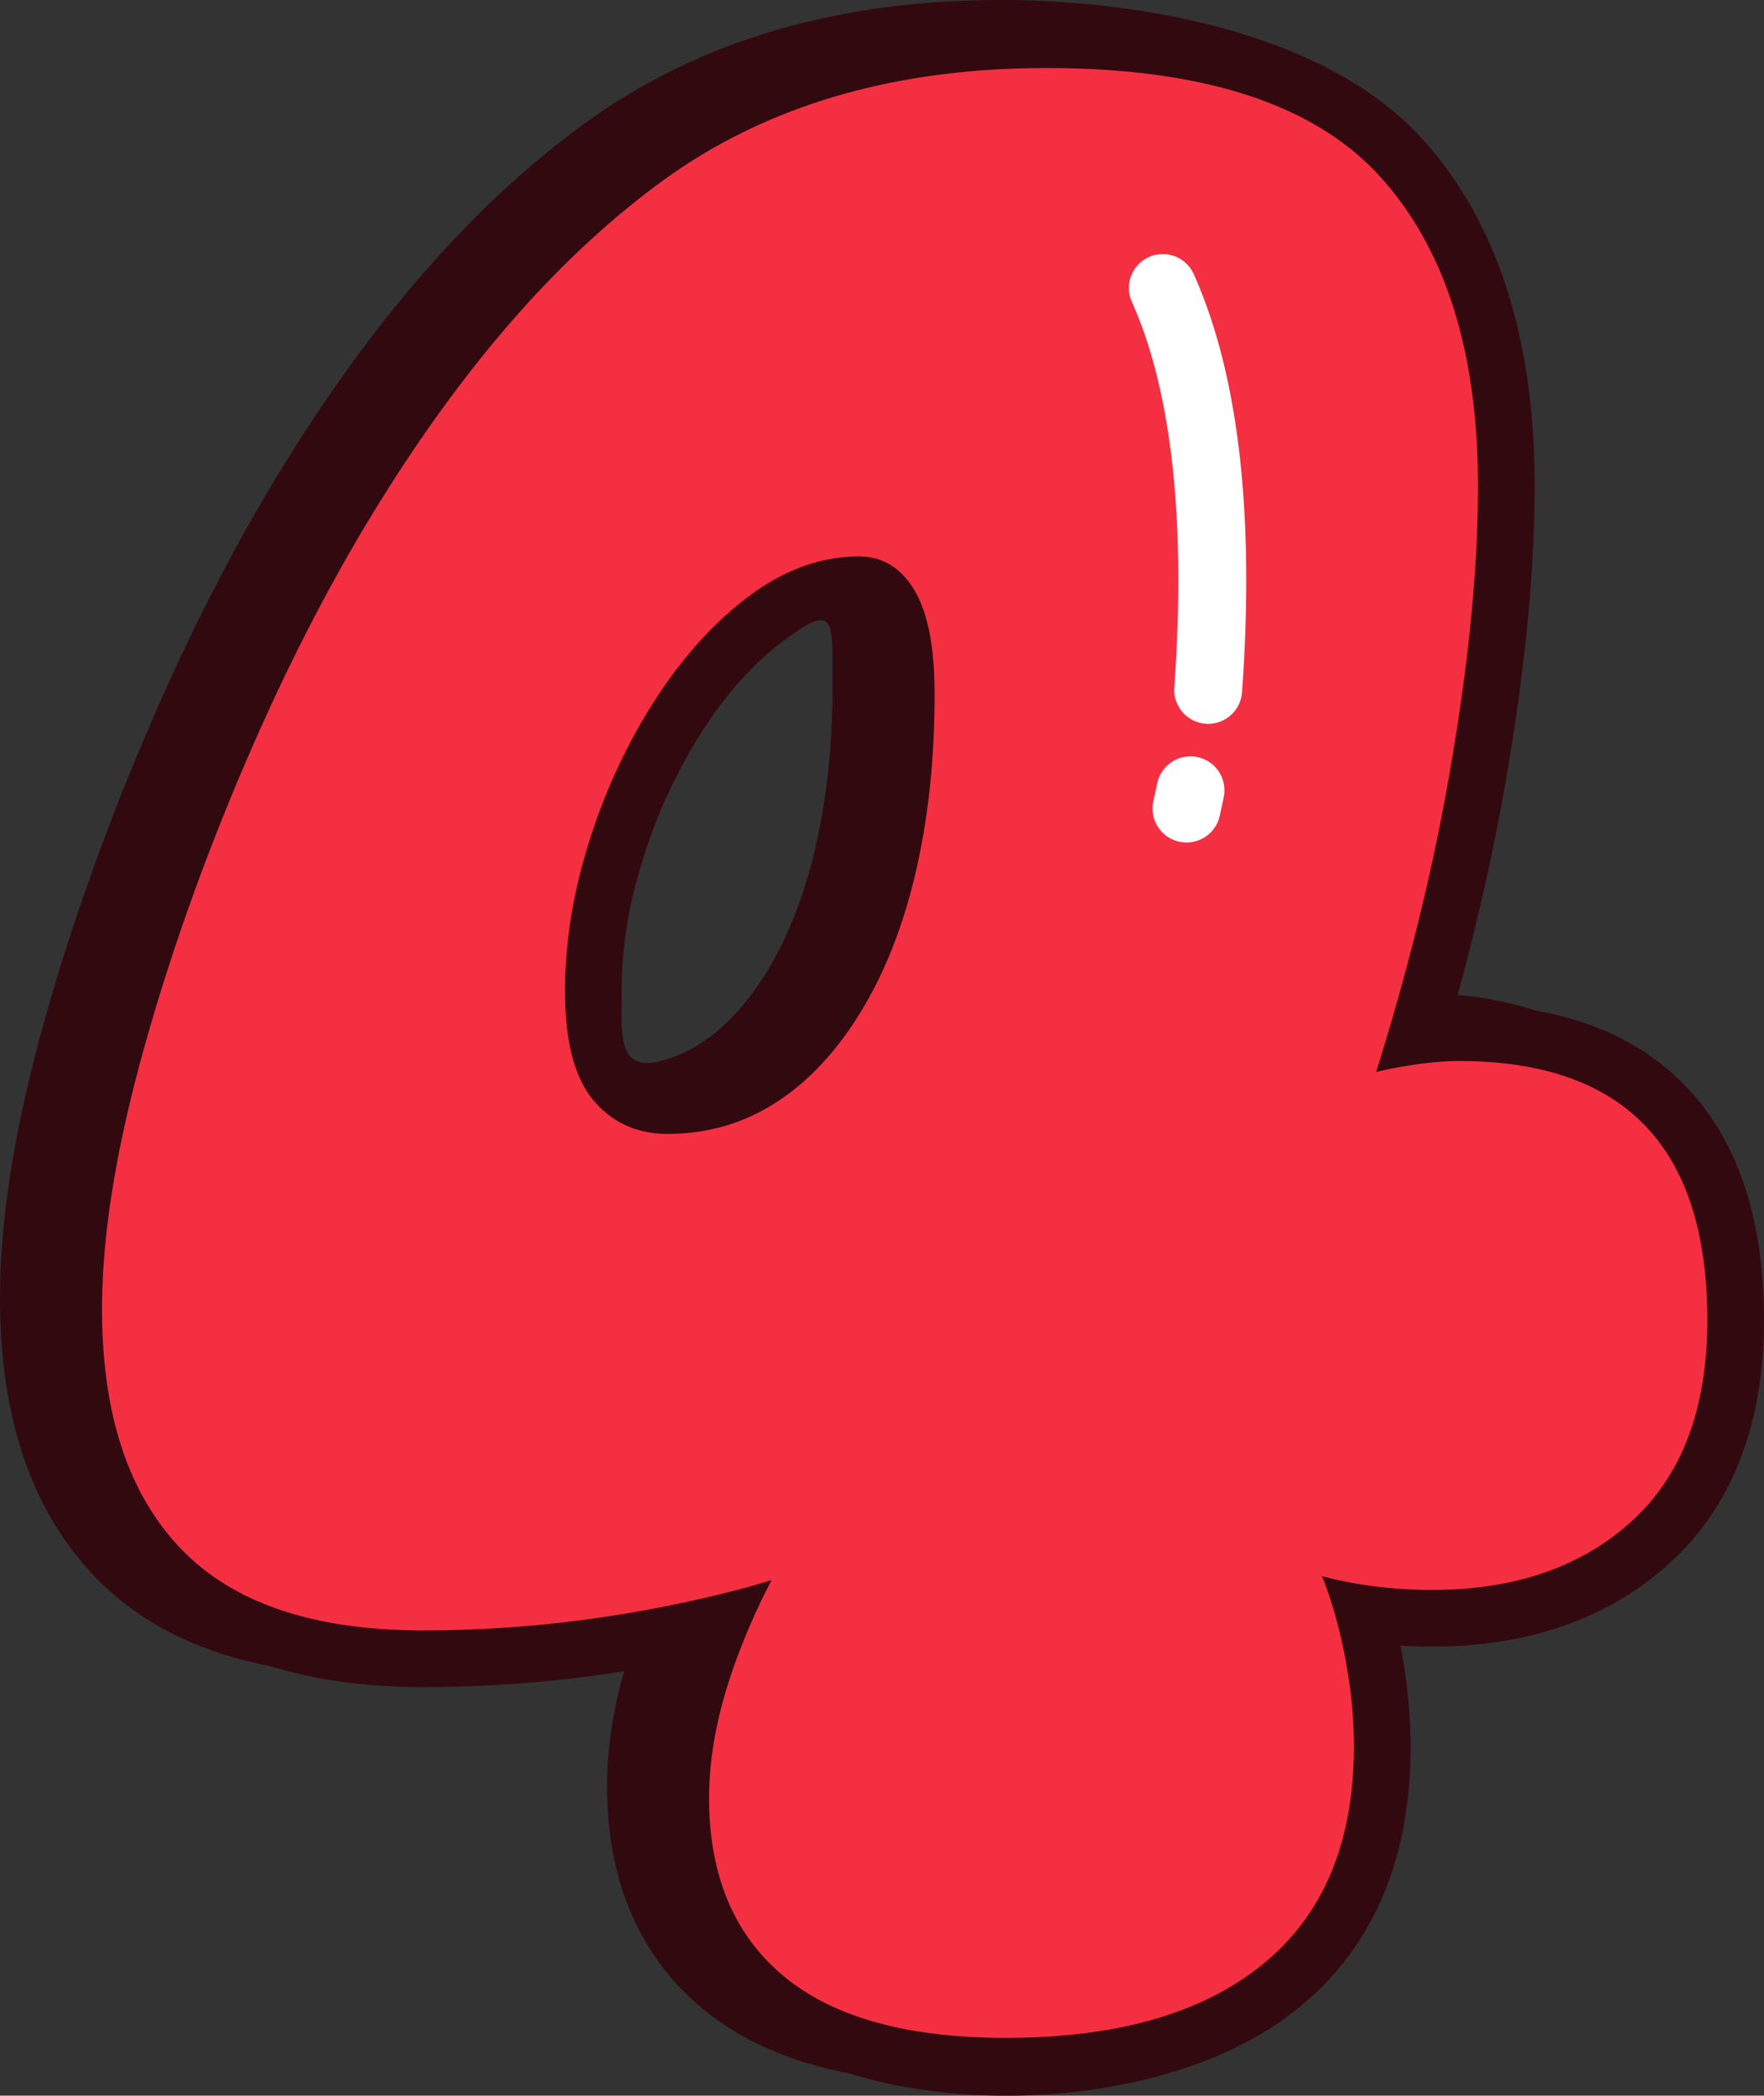 <svg xmlns="http://www.w3.org/2000/svg" shape-rendering="geometricPrecision" text-rendering="geometricPrecision" image-rendering="optimizeQuality" fill-rule="evenodd" clip-rule="evenodd" viewBox="0 0 431 511.952"><rect x="0" y="0" width="431" height="511.952" fill="#333333" stroke="none"/><g fill-rule="nonzero"><path fill="#330910" d="M66.169 407.054c-4.651-.897-9.069-2.056-13.243-3.472-12.026-4.069-22.021-10.296-29.964-18.649C7.658 368.838 0 346.214 0 317.076c0-9.233.829-19.207 2.47-29.909 1.608-10.464 4.028-21.685 7.248-33.648 3.112-11.552 6.796-23.456 11.042-35.679l.247-.653c4.116-11.808 8.705-23.699 13.751-35.657 10.417-24.684 21.714-46.947 33.878-66.769 11.15-18.21 22.862-34.335 35.105-48.366 12.331-14.127 25.265-26.136 38.777-36.005C170.254 10.133 204.278 0 244.567 0c33.682 0 79.154 7.868 102.715 33.681 9.388 10.288 16.401 22.72 21.016 37.27 4.442 14.002 6.669 29.951 6.669 47.838 0 21.417-2.491 46.172-7.465 74.23-2.119 11.954-4.723 24.068-7.788 36.411a592.045 592.045 0 01-3.555 13.626c6.942.64 13.349 1.93 19.206 3.856 15.129 2.696 27.317 8.872 36.575 18.528 12.7 13.252 19.06 32.274 19.06 57.037 0 12.382-1.847 23.486-5.535 33.301-3.861 10.267-9.689 18.951-17.469 26.035-7.579 6.897-16.33 12.064-26.241 15.476-9.589 3.304-20.212 4.958-31.843 4.958-2.584 0-5.172-.08-7.746-.239.699 3.567 1.243 7.03 1.633 10.384.565 4.899.85 9.656.85 14.237 0 27.61-9.061 48.855-27.171 63.719-27.84 22.85-77.354 26.375-109.934 16.184-14.672-2.826-26.722-8.174-36.122-16.037-7.759-6.49-13.596-14.416-17.49-23.758-3.739-8.981-5.615-19.106-5.615-30.352 0-5.837.616-11.955 1.839-18.336a113.58 113.58 0 012.34-9.794 312.15 312.15 0 01-21.677 2.672 312.876 312.876 0 01-27.447 1.21c-13.93 0-26.341-1.696-37.203-5.083zm125.255-250.476c-3.509 2.605-6.913 5.724-10.192 9.333-3.337 3.673-6.502 7.822-9.471 12.42a124.83 124.83 0 00-8.232 14.948l-.494.963c-2.161 4.744-4.116 9.886-5.858 15.4-1.821 5.774-3.165 11.297-4.011 16.535a99.195 99.195 0 00-1.264 15.882c0 10.225-1.37 20.278 10.174 16.966a33.802 33.802 0 008.898-4.011c6.084-3.886 11.552-9.777 16.38-17.645 2.537-4.137 4.794-8.696 6.75-13.662 2.001-5.079 3.701-10.606 5.087-16.556a155.712 155.712 0 003.187-19.043l.004-.055c.691-6.561 1.042-13.658 1.042-21.271 0-15.898.574-19.558-12-10.204z"/><path fill="#F42F42" d="M188.526 385.996c-9.542 2.944-20.814 5.565-32.747 7.675a300.351 300.351 0 01-52.407 4.615c-26.806 0-46.582-6.704-59.323-20.107-12.746-13.403-19.119-32.848-19.119-58.336 0-17.142 3.078-37.135 9.229-59.984 6.155-22.854 14.282-46.256 24.39-70.206 10.108-23.951 21.095-45.594 32.961-64.931 21.53-35.155 44.932-61.961 70.202-80.418 25.269-18.457 56.581-27.685 93.934-27.685 38.237 0 65.37 8.788 81.411 26.366 16.041 17.578 24.059 42.847 24.059 75.804 0 20.656-2.416 44.61-7.247 71.852-4.2 23.695-10.108 47.202-17.633 71.227a92.731 92.731 0 014.778-1.021c5.933-1.097 11.096-1.65 15.488-1.65 40.431 0 60.647 21.095 60.647 63.28 0 21.535-6.151 37.907-18.457 49.111-12.306 11.205-28.565 16.808-48.78 16.808-6.591 0-12.968-.553-19.115-1.646a89.215 89.215 0 01-7.796-1.717c1.859 4.564 3.484 9.895 4.827 15.891 1.973 8.784 2.969 17.355 2.969 25.705 0 23.293-7.361 40.979-22.083 53.063-14.722 12.089-35.712 18.131-62.958 18.131-24.168 0-42.298-5.054-54.382-15.162-12.084-10.108-18.126-24.612-18.126-43.509 0-10.103 2.085-20.982 6.259-32.626 2.5-6.963 5.51-13.805 9.019-20.53zm-25.428-109c9.668 0 18.457-2.529 26.366-7.582 7.91-5.054 14.831-12.415 20.764-22.083 5.934-9.669 10.439-21.095 13.512-34.277 3.074-13.185 4.615-27.685 4.615-43.504 0-11.427-1.65-19.889-4.941-25.378-3.295-5.49-7.801-8.241-13.516-8.241-9.229 0-18.131 3.187-26.698 9.555-8.567 6.369-16.263 14.836-23.071 25.379-6.808 10.543-12.197 22.083-16.15 34.611-3.952 12.519-5.929 24.717-5.929 36.583 0 12.306 2.308 21.204 6.922 26.697 4.614 5.494 10.656 8.24 18.126 8.24z"/><path fill="#fff" d="M276.545 73.723a8.283 8.283 0 014.186-10.937 8.284 8.284 0 0110.937 4.187c5.368 11.959 9.233 26.723 11.239 44.493 1.859 16.476 2.139 35.633.561 57.64-.323 4.569-4.296 8.014-8.864 7.692-4.569-.322-8.014-4.296-7.692-8.864 1.507-21.007 1.252-39.163-.494-54.651-1.809-16.041-5.205-29.159-9.873-39.56zm6.209 117.596c.967-4.48 5.389-7.328 9.869-6.36 4.48.967 7.328 5.389 6.36 9.869l-.962 4.434c-.968 4.48-5.39 7.327-9.87 6.36-4.48-.967-7.327-5.388-6.36-9.869l.963-4.434z"/></g></svg>